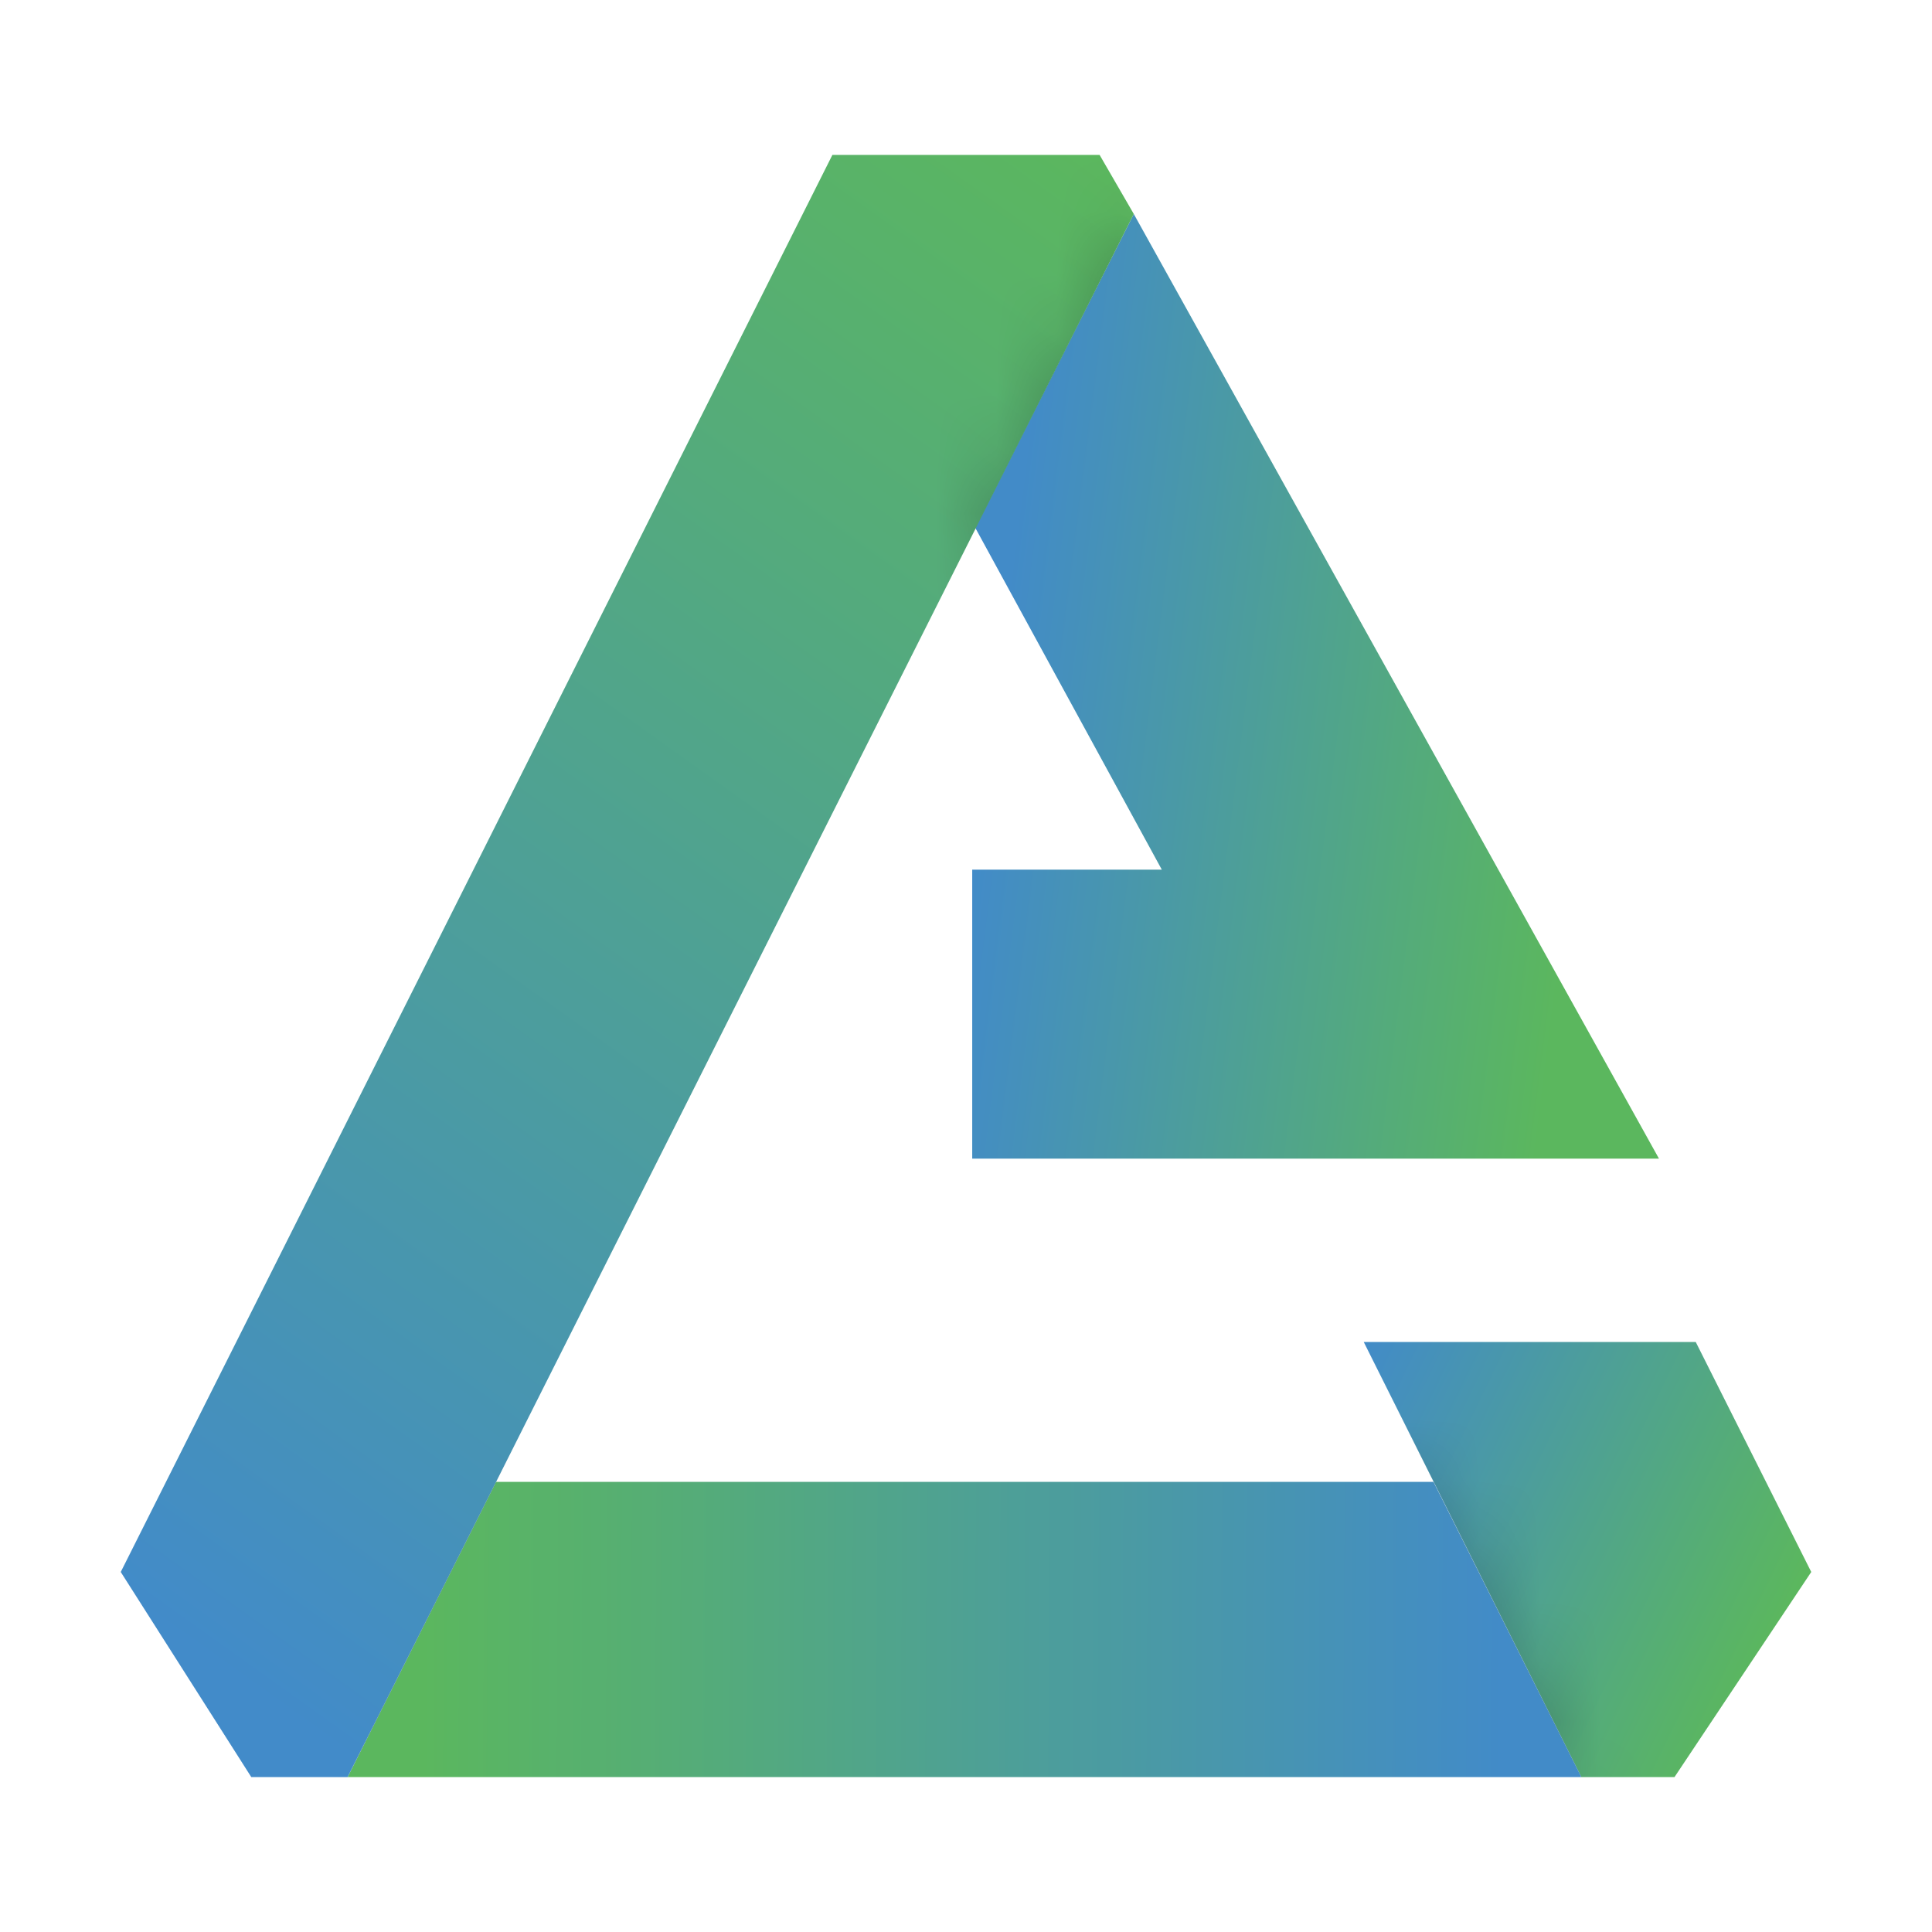 <svg width="32" height="32" viewBox="0 0 32 32" fill="none" xmlns="http://www.w3.org/2000/svg">
<rect width="32" height="32" fill="white"/>
<path d="M27.735 29.434L30 26.037L28.087 22.228H22.588L26.191 29.434H27.735Z" fill="url(#paint0_linear_746_1875)"/>
<path d="M8.216 24.544L5.758 29.434H26.192L23.743 24.544H8.216Z" fill="url(#paint1_linear_746_1875)"/>
<mask id="mask0_746_1875" style="mask-type:alpha" maskUnits="userSpaceOnUse" x="5" y="24" width="22" height="6">
<path d="M8.216 24.544L5.758 29.434H26.192L23.743 24.544H8.216Z" fill="url(#paint2_linear_746_1875)"/>
</mask>
<g mask="url(#mask0_746_1875)">
<g filter="url(#filter0_f_746_1875)">
<path d="M27.735 29.434L30 26.037L28.087 22.228H22.588L26.191 29.434H27.735Z" fill="black" fill-opacity="0.2"/>
</g>
</g>
<path d="M27.478 19.191L18.779 3.544L16.154 8.743L19.243 14.404H16.103V19.191H27.478Z" fill="url(#paint3_linear_746_1875)"/>
<mask id="mask1_746_1875" style="mask-type:alpha" maskUnits="userSpaceOnUse" x="5" y="24" width="22" height="6">
<path d="M8.216 24.544L5.758 29.434H26.192L23.743 24.544H8.216Z" fill="url(#paint4_linear_746_1875)"/>
</mask>
<g mask="url(#mask1_746_1875)">
<g filter="url(#filter1_f_746_1875)">
<path d="M18.213 2.566H13.787L2 26.037L4.162 29.434H5.757L16.103 8.865L18.779 3.544L18.213 2.566Z" fill="black" fill-opacity="0.4"/>
</g>
</g>
<path d="M18.213 2.566H13.787L2 26.037L4.162 29.434H5.757L16.103 8.865L18.779 3.544L18.213 2.566Z" fill="url(#paint5_linear_746_1875)"/>
<mask id="mask2_746_1875" style="mask-type:alpha" maskUnits="userSpaceOnUse" x="16" y="3" width="12" height="17">
<path d="M27.478 19.191L18.779 3.544L16.154 8.743L19.243 14.404H16.103V19.191H27.478Z" fill="url(#paint6_linear_746_1875)"/>
</mask>
<g mask="url(#mask2_746_1875)">
<g filter="url(#filter2_f_746_1875)">
<path d="M18.213 2.566H13.787L2 26.037L4.162 29.434H5.757L16.103 8.865L18.779 3.544L18.213 2.566Z" fill="black" fill-opacity="0.2"/>
</g>
</g>
<defs>
<filter id="filter0_f_746_1875" x="12.588" y="12.228" width="27.412" height="27.206" filterUnits="userSpaceOnUse" color-interpolation-filters="sRGB">
<feFlood flood-opacity="0" result="BackgroundImageFix"/>
<feBlend mode="normal" in="SourceGraphic" in2="BackgroundImageFix" result="shape"/>
<feGaussianBlur stdDeviation="5" result="effect1_foregroundBlur_746_1875"/>
</filter>
<filter id="filter1_f_746_1875" x="-8" y="-7.434" width="36.779" height="46.868" filterUnits="userSpaceOnUse" color-interpolation-filters="sRGB">
<feFlood flood-opacity="0" result="BackgroundImageFix"/>
<feBlend mode="normal" in="SourceGraphic" in2="BackgroundImageFix" result="shape"/>
<feGaussianBlur stdDeviation="5" result="effect1_foregroundBlur_746_1875"/>
</filter>
<filter id="filter2_f_746_1875" x="-8" y="-7.434" width="36.779" height="46.868" filterUnits="userSpaceOnUse" color-interpolation-filters="sRGB">
<feFlood flood-opacity="0" result="BackgroundImageFix"/>
<feBlend mode="normal" in="SourceGraphic" in2="BackgroundImageFix" result="shape"/>
<feGaussianBlur stdDeviation="5" result="effect1_foregroundBlur_746_1875"/>
</filter>
<linearGradient id="paint0_linear_746_1875" x1="22.588" y1="22.228" x2="30" y2="25.831" gradientUnits="userSpaceOnUse">
<stop stop-color="#428BC8"/>
<stop offset="1" stop-color="#5BB75E"/>
</linearGradient>
<linearGradient id="paint1_linear_746_1875" x1="24.905" y1="26.963" x2="6.993" y2="26.86" gradientUnits="userSpaceOnUse">
<stop stop-color="#428BC8"/>
<stop offset="1" stop-color="#5BB75E"/>
</linearGradient>
<linearGradient id="paint2_linear_746_1875" x1="24.905" y1="26.963" x2="6.993" y2="26.86" gradientUnits="userSpaceOnUse">
<stop stop-color="#428BC8"/>
<stop offset="1" stop-color="#5BB75E"/>
</linearGradient>
<linearGradient id="paint3_linear_746_1875" x1="16.103" y1="14.456" x2="25.883" y2="15.691" gradientUnits="userSpaceOnUse">
<stop stop-color="#428BC8"/>
<stop offset="1" stop-color="#5BB75E"/>
</linearGradient>
<linearGradient id="paint4_linear_746_1875" x1="24.905" y1="26.963" x2="6.993" y2="26.86" gradientUnits="userSpaceOnUse">
<stop stop-color="#428BC8"/>
<stop offset="1" stop-color="#5BB75E"/>
</linearGradient>
<linearGradient id="paint5_linear_746_1875" x1="18.779" y1="2.978" x2="2" y2="26.449" gradientUnits="userSpaceOnUse">
<stop stop-color="#5BB75E"/>
<stop offset="1" stop-color="#428BC9"/>
</linearGradient>
<linearGradient id="paint6_linear_746_1875" x1="16.103" y1="14.456" x2="25.883" y2="15.691" gradientUnits="userSpaceOnUse">
<stop stop-color="#428BC8"/>
<stop offset="1" stop-color="#5BB75E"/>
</linearGradient>
</defs>
</svg>
